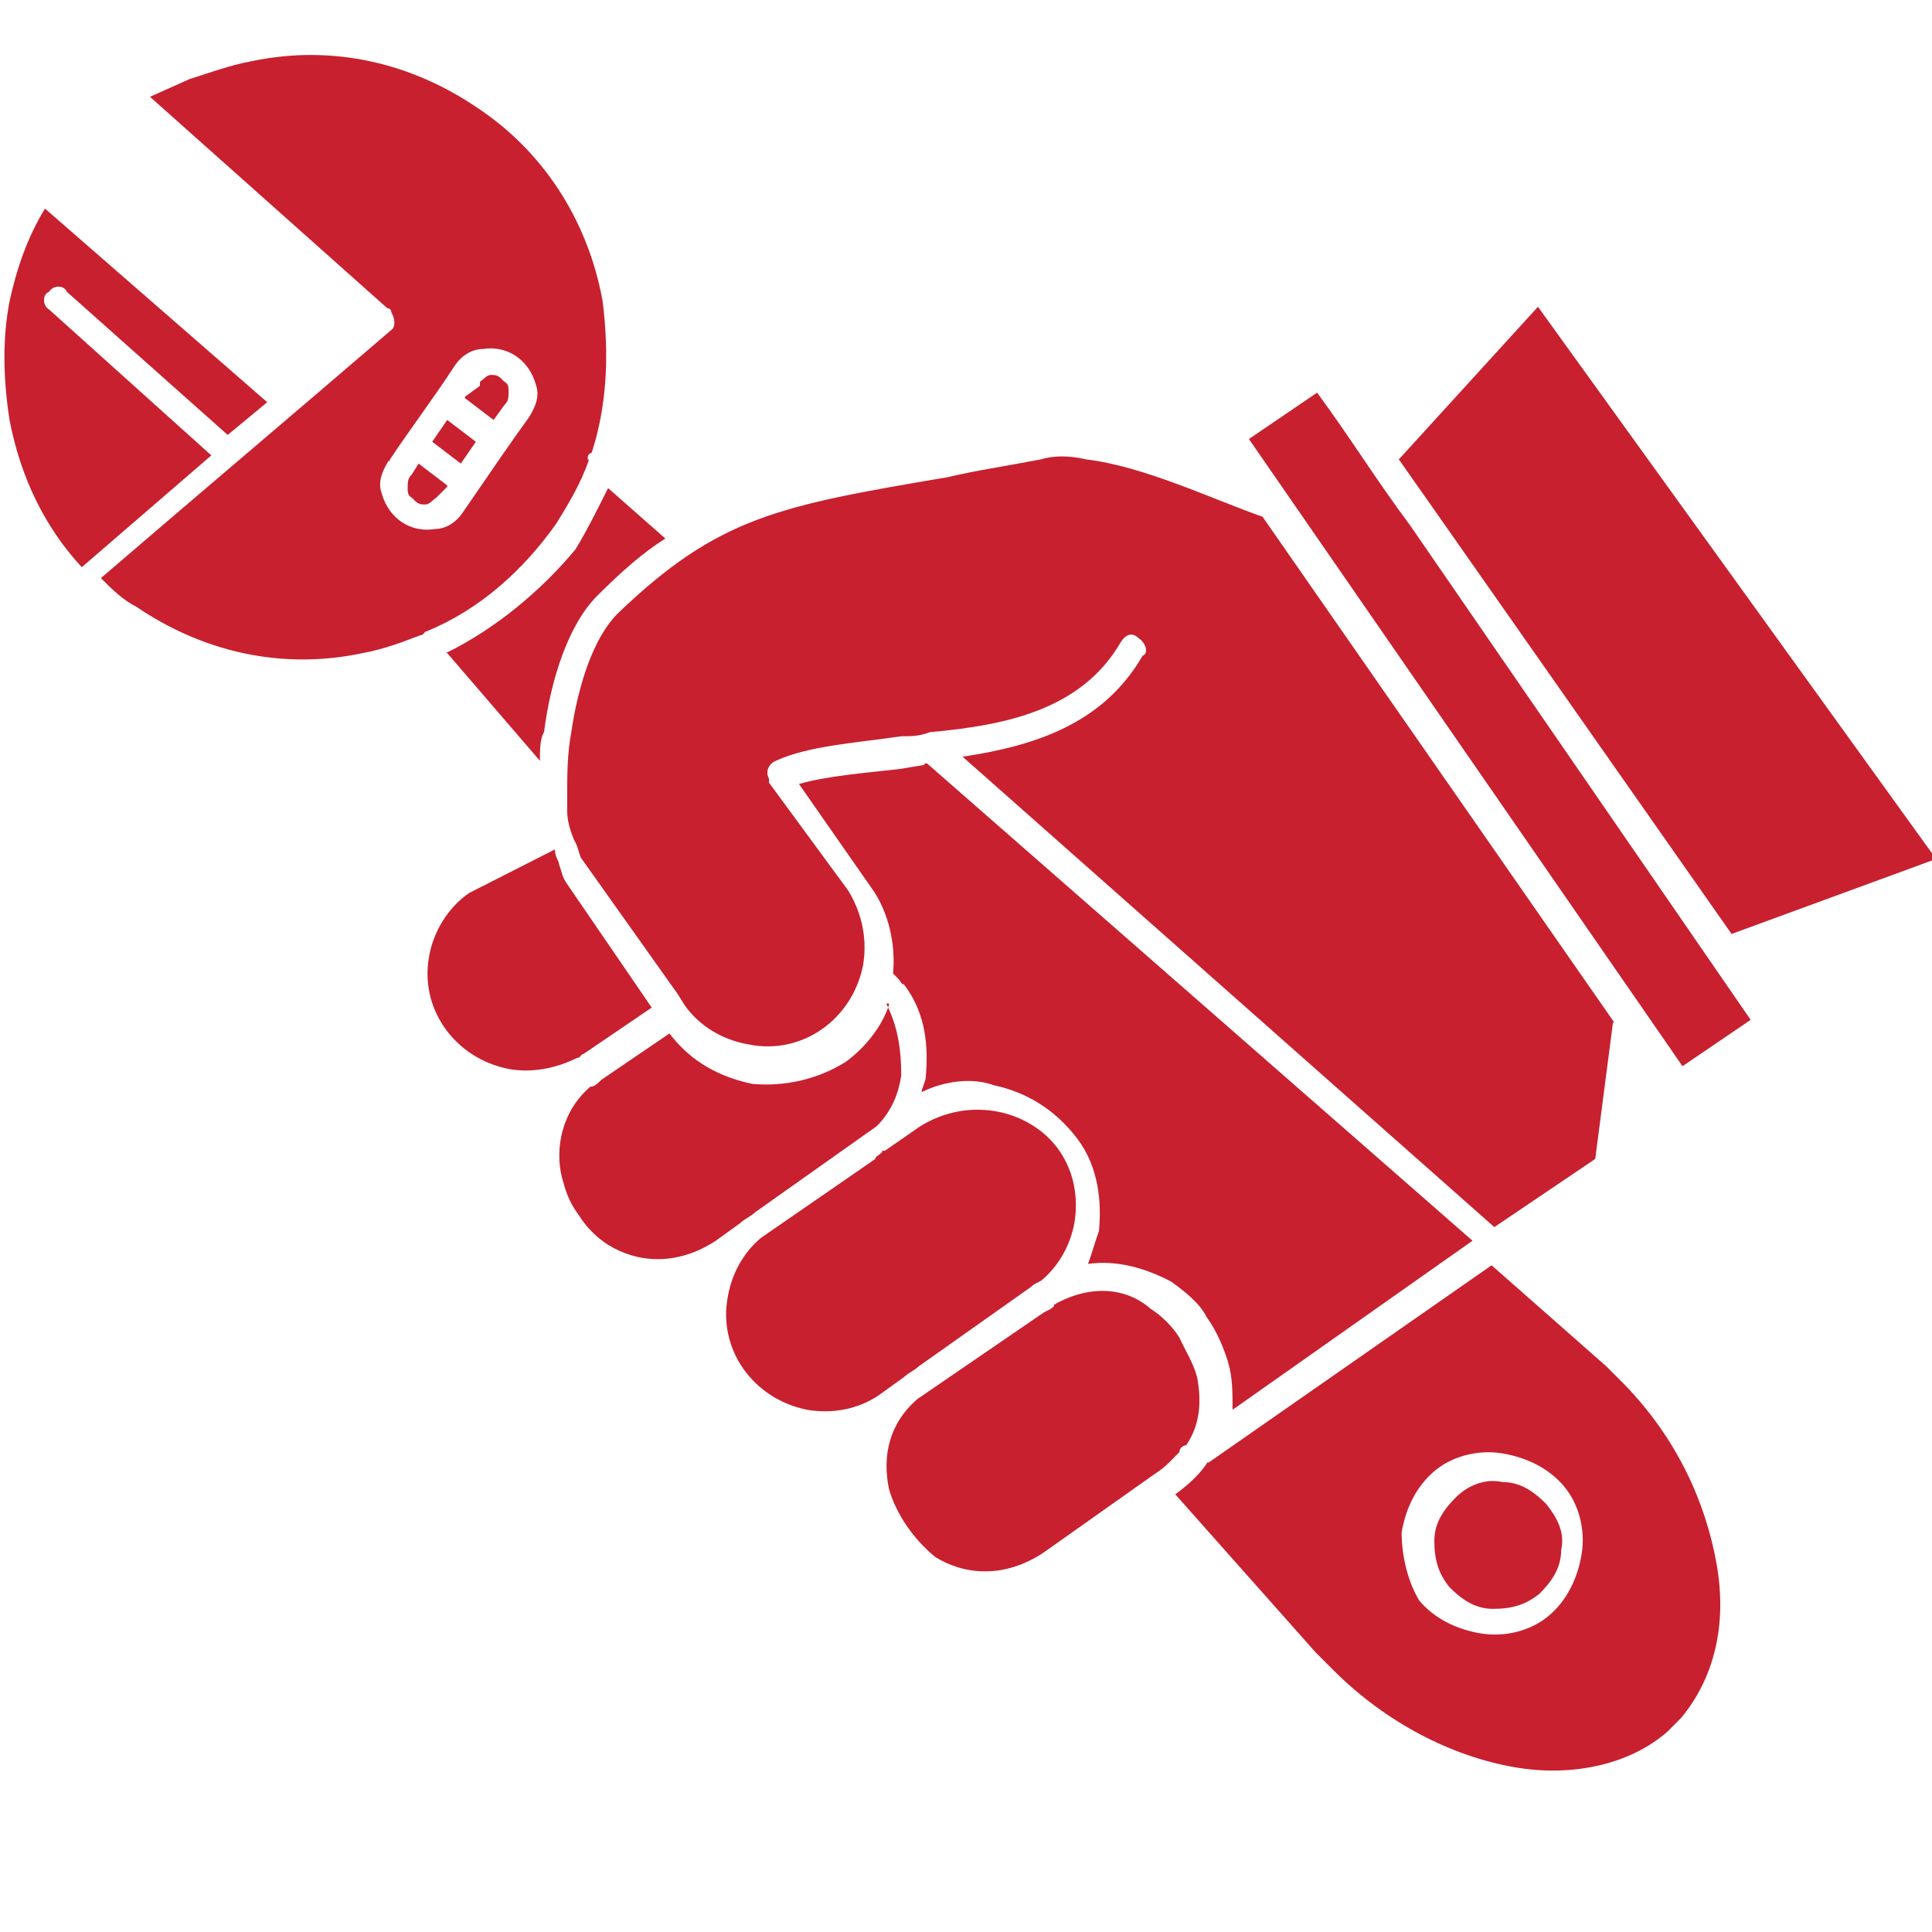 <?xml version="1.0" encoding="UTF-8"?>
<svg xmlns="http://www.w3.org/2000/svg" id="Layer_1" version="1.1" viewBox="0 0 141.7 141.7">
  <!-- Generator: Adobe Illustrator 29.5.0, SVG Export Plug-In . SVG Version: 2.1.0 Build 137)  -->
  <defs>
    <style>
      .st0 {
        fill: #c8202f;
        fill-rule: evenodd;
      }
    </style>
  </defs>
  <g id="B_-_1_x2C__wrench_x2C__Repair_x2C__Fix_x2C__Tools_x2C__Hand">
    <path class="st0" d="M88.6,107.2c-.5.8-1.3,1.6-2.4,2.4l10.3,11.6,1.3,1.3c3.9,3.9,8.7,6.3,13.2,7.1s8.7-.3,11.3-2.6l.5-.5.5-.5c2.4-2.9,3.4-6.8,2.6-11.3s-2.9-9.2-6.8-13.2l-1.3-1.3-8.4-7.4-20.8,14.5h0ZM77.3,95.8c-.3.3-.5.3-.8.5l-9.2,6.3c-2.1,1.8-2.6,4.2-2.1,6.6.5,1.8,1.8,3.7,3.4,5,2.1,1.3,5,1.6,7.9-.3l8.2-5.8c.8-.5,1.3-1.1,1.8-1.6,0-.3.3-.5.5-.5,1.1-1.6,1.1-3.4.8-5-.3-1.1-.8-1.8-1.3-2.9-.5-.8-1.3-1.6-2.1-2.1-1.8-1.6-4.5-1.8-7.1-.3h0ZM64.7,84.5c-.3.3-.5.3-.5.5l-8.4,5.8c-1.3,1.1-2.1,2.6-2.4,4.2-.8,3.9,1.8,7.6,5.8,8.4,1.8.3,3.7,0,5.3-1.1l1.8-1.3c.3-.3.8-.5,1.1-.8l8.2-5.8c.3-.3.5-.3.8-.5,1.3-1.1,2.1-2.6,2.4-4.2.3-1.8,0-3.7-1.1-5.3-1.1-1.6-2.9-2.6-4.7-2.9-1.8-.3-3.7,0-5.5,1.1l-2.6,1.8h-.2ZM31.5,70c-.8,3.9,1.8,7.6,5.8,8.4,1.6.3,3.4,0,5-.8.3,0,.3-.3.5-.3l5-3.4-6.3-9.2h0c-.3-.5-.3-.8-.5-1.3,0-.3-.3-.5-.3-1.1l-6.3,3.2c-1.6,1.1-2.6,2.9-2.9,4.5ZM65.2,73.7c-.5,1.6-1.8,3.2-3.2,4.2h0c-2.1,1.3-4.5,1.8-6.8,1.6-2.4-.5-4.5-1.6-6.1-3.7h0l-5,3.4c-.3.3-.5.5-.8.5-2.1,1.8-2.6,4.5-2.1,6.6.3,1.1.5,1.8,1.3,2.9.5.8,1.3,1.6,2.1,2.1,2.1,1.3,5,1.6,7.9-.3l1.8-1.3c.3-.3.8-.5,1.1-.8l8.9-6.3c1.1-1.1,1.6-2.4,1.8-3.7,0-2.1-.3-3.7-1.1-5.3h.2ZM67.8,56.1l-1.8.3c-2.6.3-5.3.5-7.4,1.1l5.3,7.6c1.3,1.8,1.8,4.2,1.6,6.3l.3.3c.3.3.3.5.5.5,1.6,2.1,1.8,4.5,1.6,6.8,0,.3-.3.8-.3,1.1,1.6-.8,3.7-1.1,5.3-.5,2.4.5,4.5,1.8,6.1,3.9s1.8,4.7,1.6,6.8c-.3.8-.5,1.6-.8,2.4,2.1-.3,4.2.3,6.1,1.3,1.1.8,2.1,1.6,2.6,2.6.8,1.1,1.3,2.4,1.6,3.4.3,1.1.3,2.1.3,3.4l17.6-12.4-40-35h-.2ZM118.4,75l-25.8-37.1c-3.7-1.3-8.7-3.7-12.9-4.2-1.3-.3-2.4-.3-3.4,0-2.6.5-4.7.8-6.8,1.3-12.4,2.1-16.8,2.9-24.2,10-1.8,1.8-2.9,5.3-3.4,8.7-.3,1.6-.3,3.2-.3,4.5v1.3c0,.8.3,1.6.5,2.1.3.5.3.8.5,1.3h0l7.1,10h0l.5.8c1.1,1.6,2.9,2.6,4.7,2.9,3.9.8,7.6-1.8,8.4-5.8.3-1.8,0-3.7-1.1-5.5l-5.8-7.9v-.3c-.3-.5,0-1.1.5-1.3,2.4-1.1,5.8-1.3,9.2-1.8.8,0,1.3,0,2.1-.3h0c5.5-.5,11.1-1.6,14-6.6.3-.5.8-.8,1.3-.3.5.3.8,1.1.3,1.3-2.9,5-7.9,6.6-13.2,7.4l39,34.5,7.4-5,1.3-10h0ZM103.4,38.5c-2.4-3.2-4.5-6.6-6.8-9.7l-5,3.4,27.1,39.2,1.8,2.6,2.9,4.2,5-3.4s-25-36.3-25-36.3ZM102.6,33.7l2.6,3.7,21.8,31.1,15-5.5-29.2-40.5-10.3,11.3h0ZM106.8,109.8c-.8.8-1.6,1.8-1.6,3.2s.3,2.4,1.1,3.4c.8.8,1.8,1.6,3.2,1.6s2.4-.3,3.4-1.1c.8-.8,1.6-1.8,1.6-3.2.3-1.3-.3-2.4-1.1-3.4-.8-.8-1.8-1.6-3.2-1.6-1.3-.3-2.6.3-3.4,1.1ZM102.8,112.4c.3-1.8,1.1-3.4,2.4-4.5s3.2-1.6,5-1.3c1.8.3,3.4,1.1,4.5,2.4s1.6,3.2,1.3,5c-.3,1.8-1.1,3.4-2.4,4.5s-3.2,1.6-5,1.3c-1.8-.3-3.4-1.1-4.5-2.4-.8-1.3-1.3-3.2-1.3-5ZM32.8,47.9l6.8,7.9c0-.8,0-1.6.3-2.1.5-3.9,1.8-7.9,3.9-10,1.8-1.8,3.4-3.2,5-4.2l-4.2-3.7c-.8,1.6-1.6,3.2-2.4,4.5-2.4,2.9-5.8,5.8-9.5,7.6h.1ZM28.6,33.7c1.6-2.4,3.2-4.5,4.7-6.8.5-.8,1.3-1.3,2.1-1.3,1.8-.3,3.4.8,3.9,2.6.3.8,0,1.6-.5,2.4-1.3,1.8-2.4,3.4-3.7,5.3l-1.1,1.6c-.5.8-1.3,1.3-2.1,1.3-1.8.3-3.4-.8-3.9-2.6-.3-.8,0-1.6.5-2.4h.1ZM32.8,35.6l-2.1-1.6-.5.8c-.3.3-.3.5-.3,1.1s.3.5.5.8h0c.3.3.5.3.8.3s.5-.3.8-.5l.8-.8h0ZM34.9,32.4l-2.1-1.6-1.1,1.6,2.1,1.6,1.1-1.6ZM34.1,29.2l2.1,1.6.8-1.1c.3-.3.3-.5.3-1.1s-.3-.5-.5-.8h0c-.3-.3-.5-.3-.8-.3s-.5.3-.8.5v.3l-1.1.8h0ZM3.6,22.7c-.5-.3-.5-1.1,0-1.3.3-.5,1.1-.5,1.3,0l11.8,10.5,2.9-2.4L3.3,15.3c-1.3,2.1-2.1,4.5-2.6,6.8-.5,2.6-.5,5.5,0,8.7.8,4.2,2.6,7.9,5.3,10.8l9.5-8.2L3.6,22.7ZM43.1,33.7c0-.2,0-.4.3-.5,1.1-3.4,1.3-7.1.8-11.1-1.1-6.1-4.5-11.1-9.2-14.2-4.7-3.2-10.5-4.7-16.6-3.4-1.6.3-2.9.8-4.5,1.3-1.1.5-1.8.8-2.9,1.3l17.4,15.5s.3,0,.3.3c.3.5.3,1.1,0,1.3-7.1,6.1-14.2,12.1-21.3,18.2.8.8,1.6,1.6,2.6,2.1,4.7,3.2,10.5,4.7,16.6,3.4,1.6-.3,2.9-.8,4.2-1.3.3,0,.3-.3.5-.3,3.9-1.6,7.1-4.5,9.5-7.9.8-1.3,1.8-2.9,2.4-4.7h0Z"></path>
  </g>
</svg>
